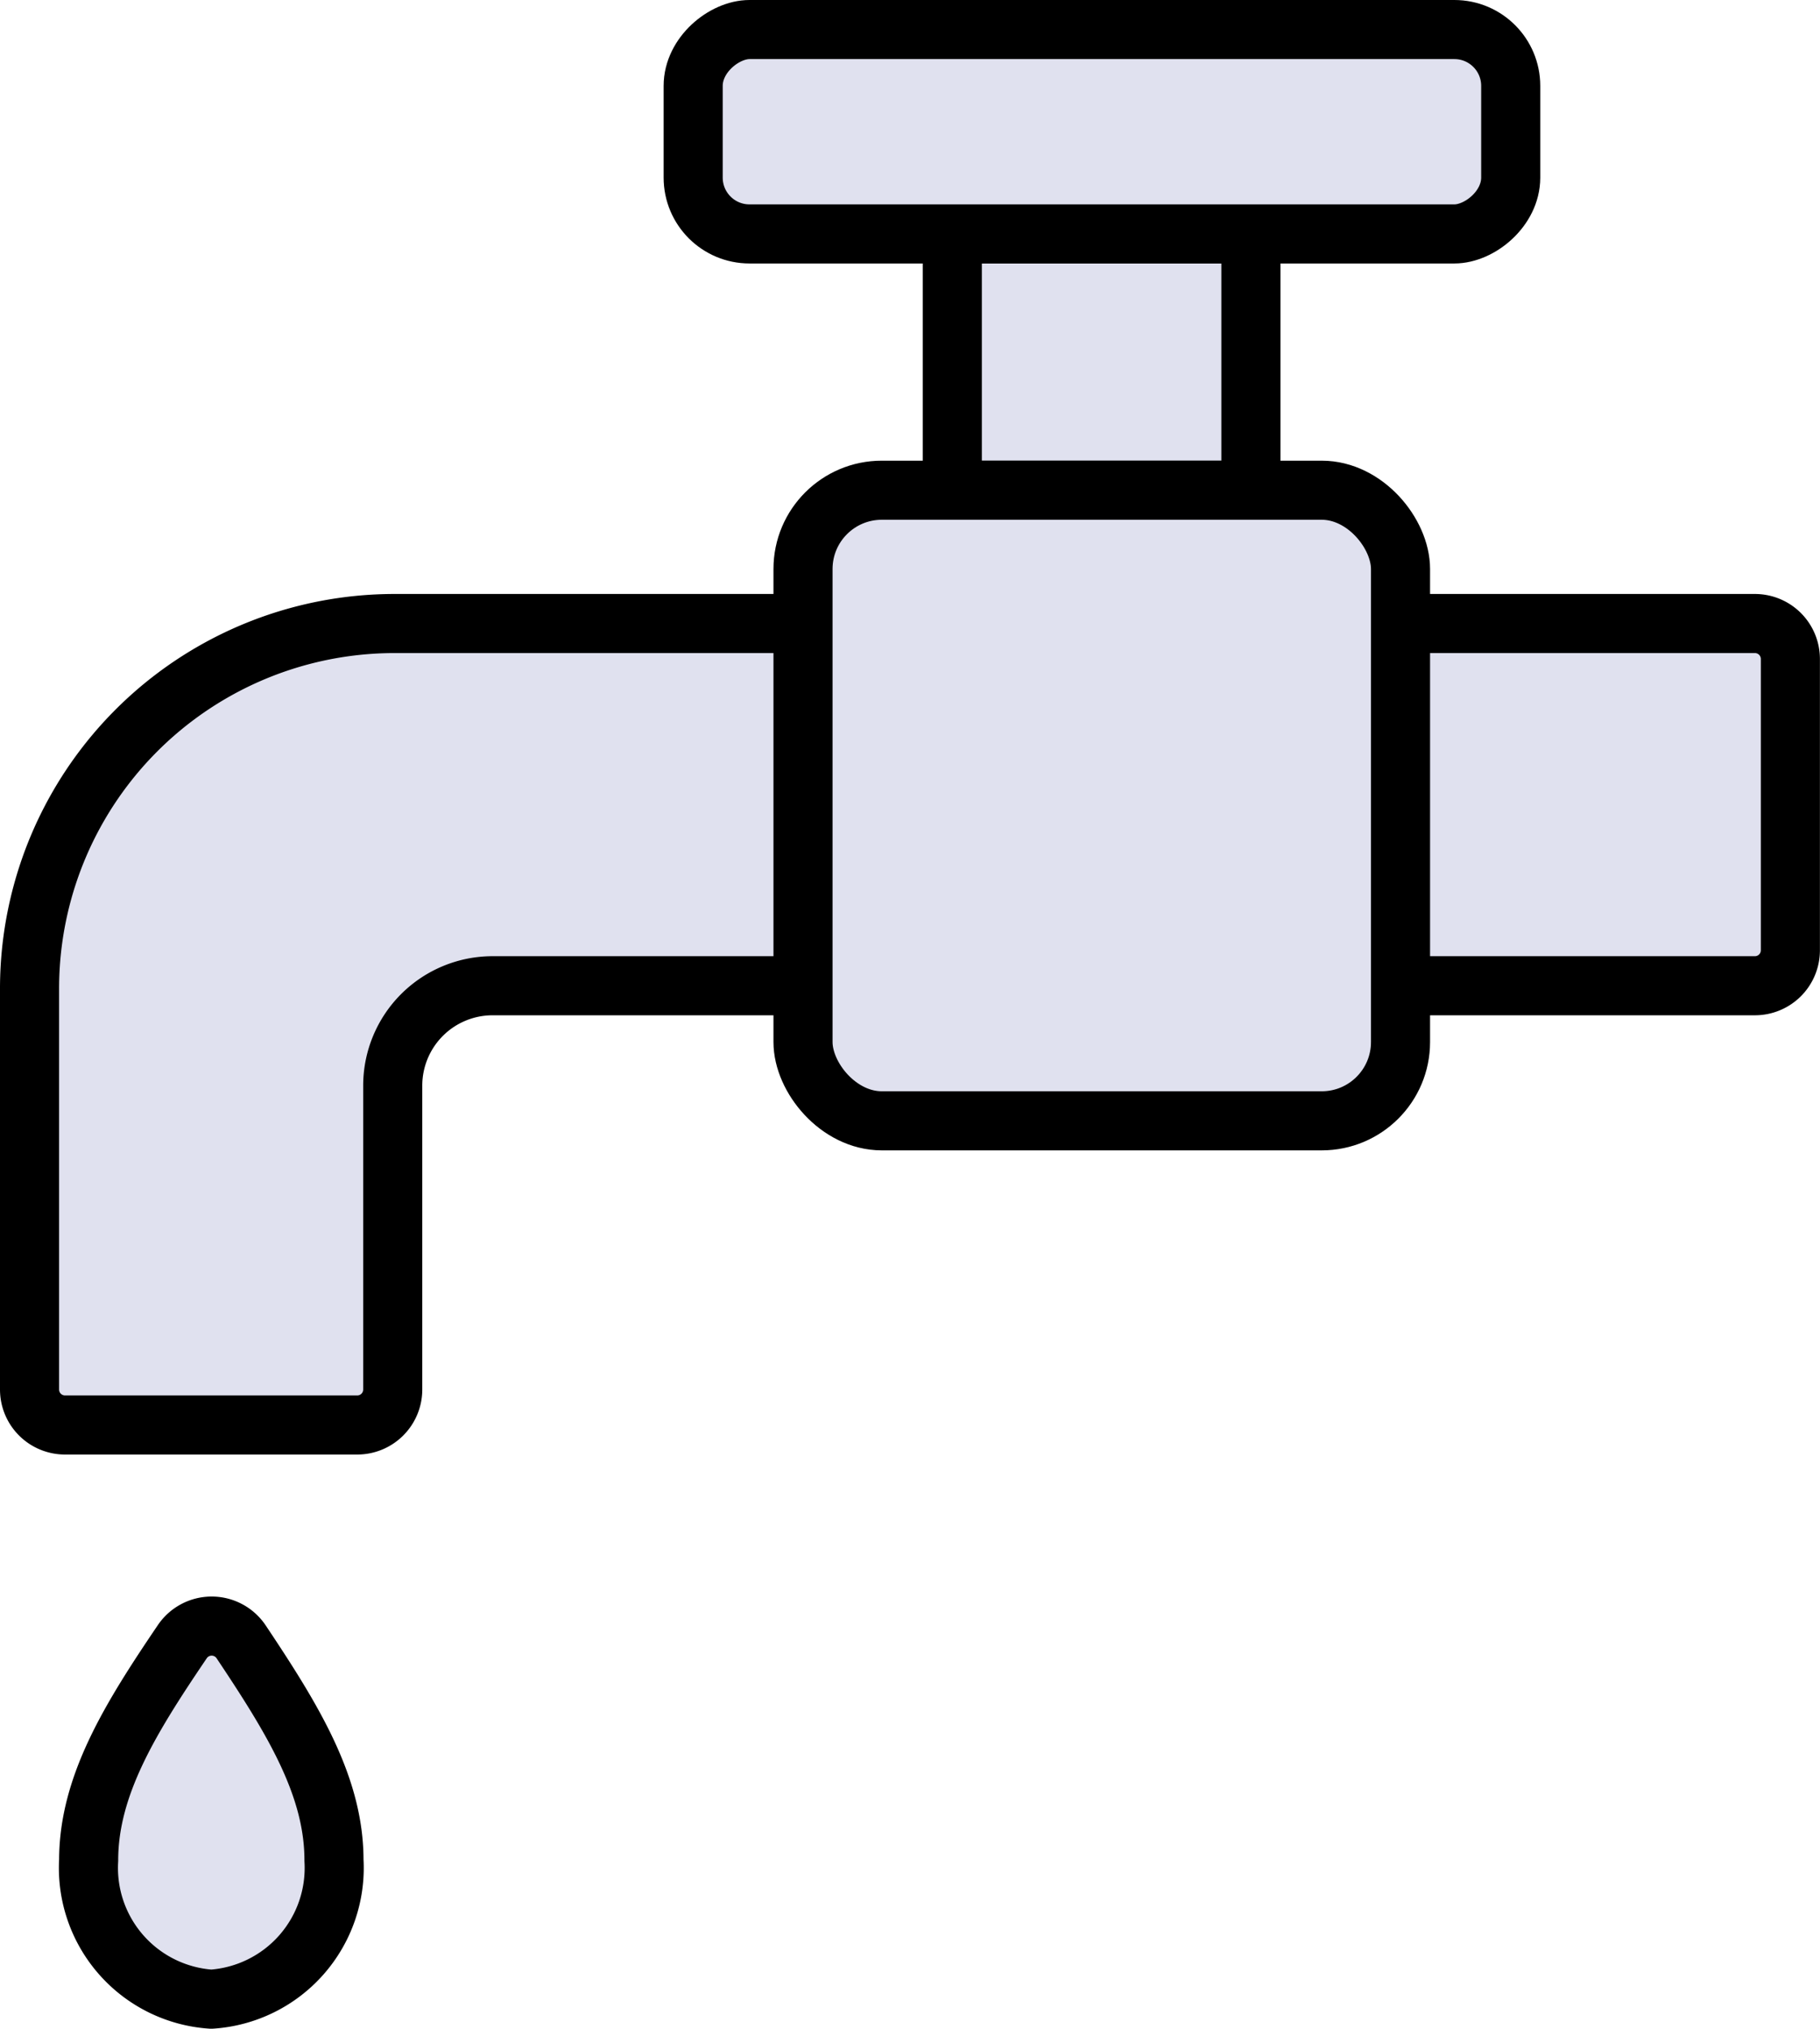 <?xml version="1.0" encoding="UTF-8"?>
<svg xmlns="http://www.w3.org/2000/svg" width="92.406" height="103" viewBox="0 0 92.406 103">
  <g id="water-tap" transform="translate(-5.73 -2.79)">
    <path id="Path_50" data-name="Path 50" d="M15.122,68.143A6.678,6.678,0,0,1,8.9,61.087c0-3.79,2.13-7.219,4.746-11.081a1.8,1.8,0,0,1,3,0c2.653,3.97,4.71,7.345,4.71,11.081a6.678,6.678,0,0,1-6.226,7.056Z" transform="translate(1.331 36.147)" fill="#e0e1ef" stroke="#000" stroke-linecap="round" stroke-linejoin="round" stroke-width="3"></path>
    <path id="Path_51" data-name="Path 51" d="M7.23,44.461v15.43a1.8,1.8,0,0,0,1.8,1.8H23.87a1.8,1.8,0,0,0,1.8-1.8V44.461a5.071,5.071,0,0,1,5.071-5.071H94.832a1.8,1.8,0,0,0,1.8-1.8V22.8a1.8,1.8,0,0,0-1.8-1.8H25.765A18.535,18.535,0,0,0,7.23,39.553Z" transform="translate(0 13.447)" fill="#e0e1ef" stroke="#000" stroke-linecap="round" stroke-linejoin="round" stroke-width="3"></path>
    <rect id="Rectangle_11" data-name="Rectangle 11" width="15.16" height="13.012" transform="translate(54.081 14.667)" fill="#e0e1ef" stroke="#000" stroke-linecap="round" stroke-linejoin="round" stroke-width="3"></rect>
    <rect id="Rectangle_12" data-name="Rectangle 12" width="30.337" height="32.016" rx="4" transform="translate(46.501 27.679)" fill="#e0e1ef" stroke="#000" stroke-linecap="round" stroke-linejoin="round" stroke-width="3"></rect>
    <rect id="Rectangle_13" data-name="Rectangle 13" width="10.377" height="41.509" rx="2.86" transform="translate(40.924 14.667) rotate(-90)" fill="#e0e1ef" stroke="#000" stroke-linecap="round" stroke-linejoin="round" stroke-width="3"></rect>
  </g>
</svg>
